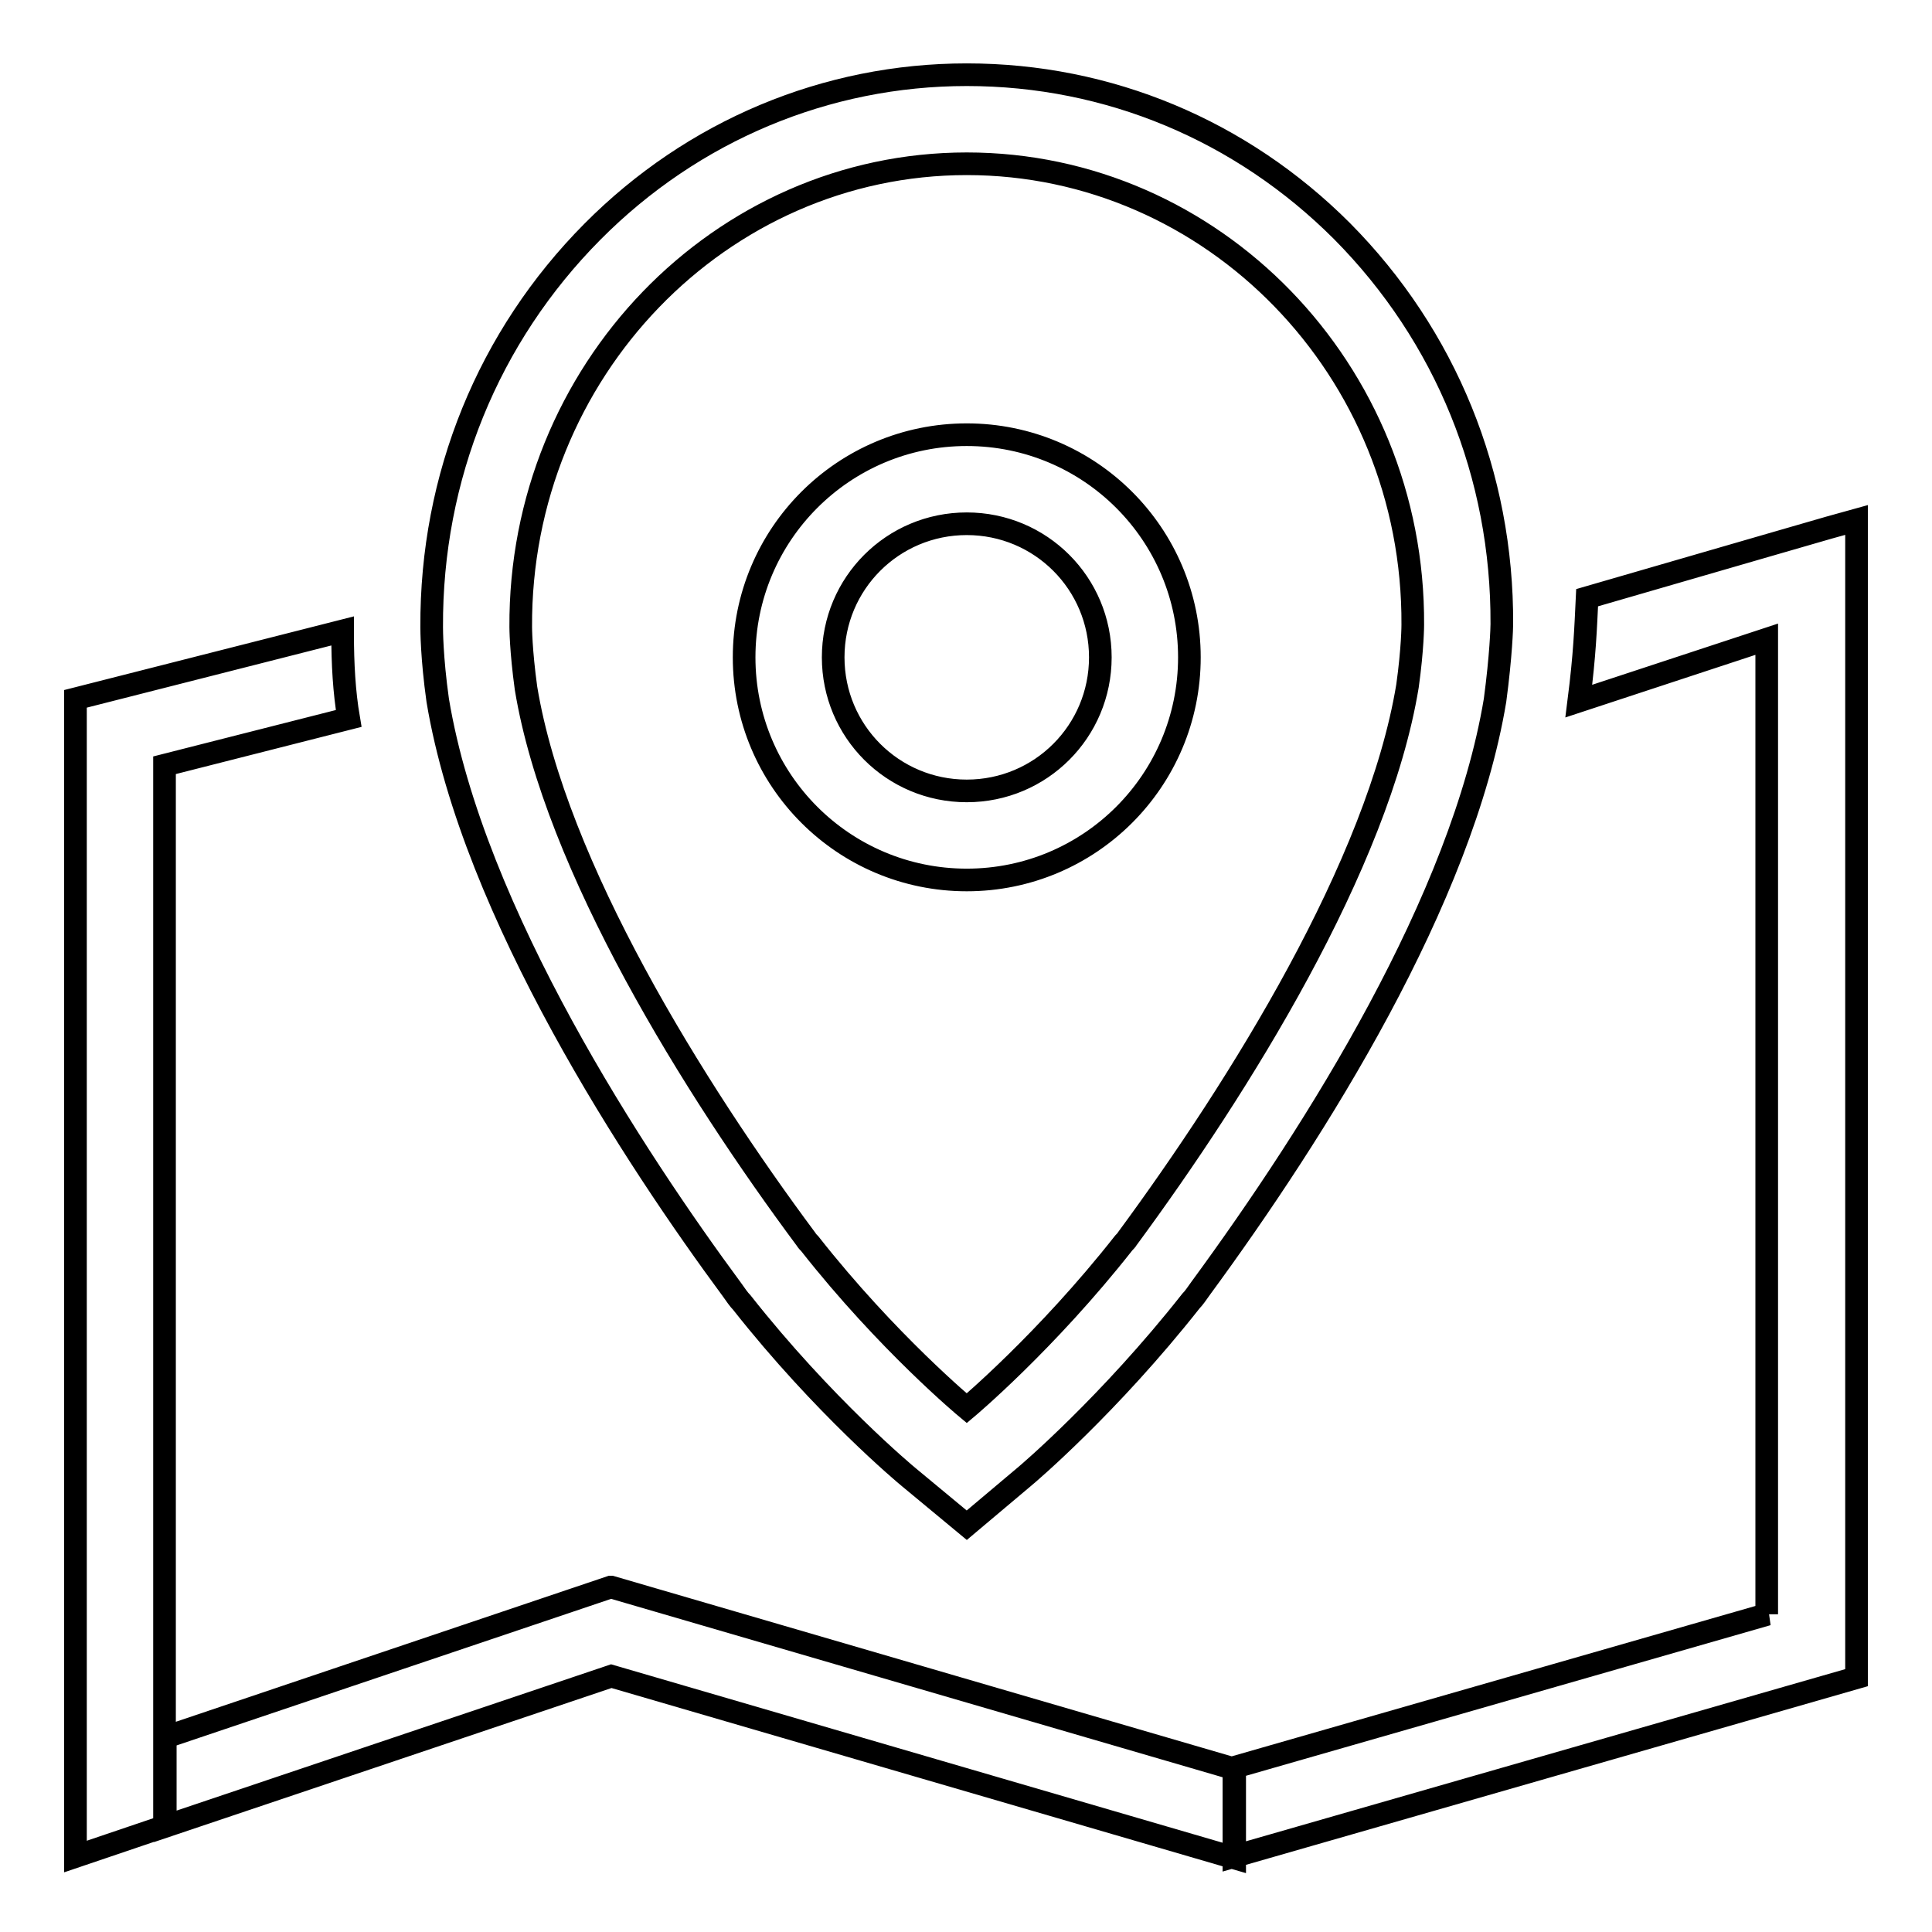 <?xml version="1.0" encoding="utf-8"?>
<!-- Svg Vector Icons : http://www.onlinewebfonts.com/icon -->
<!DOCTYPE svg PUBLIC "-//W3C//DTD SVG 1.1//EN" "http://www.w3.org/Graphics/SVG/1.1/DTD/svg11.dtd">
<svg version="1.1" xmlns="http://www.w3.org/2000/svg" xmlns:xlink="http://www.w3.org/1999/xlink" x="0px" y="0px" viewBox="0 0 256 256" enable-background="new 0 0 256 256" xml:space="preserve">
<g><g><path stroke-width="3" fill-opacity="0" stroke="#000000"  d="M128.1,69.4c9.8,0,17.7,7.9,17.7,17.7c0,9.8-7.9,17.7-17.7,17.7c-9.8,0-17.7-7.9-17.7-17.7C110.4,77.3,118.3,69.4,128.1,69.4z M128.1,57.6c-16.3,0-29.5,13.2-29.5,29.5s13.2,29.5,29.5,29.5s29.5-13.2,29.5-29.5S144.4,57.6,128.1,57.6z M21.8,101.4V242L10,246V98.5v-5.9l35.4-9v0.5c0,3.8,0.2,7.6,0.8,11.1L21.8,101.4z M81,210.3L81,210.3L81,210.3l-0.1,0v0l-59,19.9V242l59.1-19.9l82.6,24.1v-11.8L81,210.3z M234.2,213.9l-70.7,20.3V246l82.5-23.7V74.8v-5.9l-3.6,1l-8.3,2.4v0l-23.8,6.9c-0.2,4.1-0.3,7.4-1.1,13.7l24.9-8.2V213.9z M128.1,9.9c-18.6,0-36.3,7.4-49.6,20.8C64.7,44.6,57.1,63.2,57.2,83.1c0,0.3,0,4,0.8,9.7c4.7,28.2,26.3,60.9,39,78.1c0.5,0.7,0.9,1.3,1.3,1.7c10.8,13.7,21.7,22.8,22.2,23.2l7.6,6.3l7.6-6.4c0.5-0.4,11.3-9.6,22.1-23.3c0.4-0.4,0.8-1,1.3-1.7c15.4-21,34.6-51.5,39-77.9c0.8-6,0.9-9.7,0.9-10.1c0.1-19.7-7.4-38.2-21.2-52.1C164.5,17.3,146.9,9.9,128.1,9.9 M128.1,21.7c32.6,0,59.3,27.3,59.1,61.1c0,0,0,3.1-0.7,8.1c-3.9,23.7-22.3,53.1-37.1,73.2c-0.1,0.2-0.4,0.5-0.5,0.6c-10.3,13.1-20.8,21.9-20.8,21.9s-10.5-8.7-20.8-21.8c-0.1-0.1-0.4-0.4-0.5-0.6c-14.8-19.9-33.2-49.4-37.1-73c-0.7-5.1-0.7-8.1-0.7-8.1C68.8,49.2,95.5,21.7,128.1,21.7"/></g></g>
</svg>